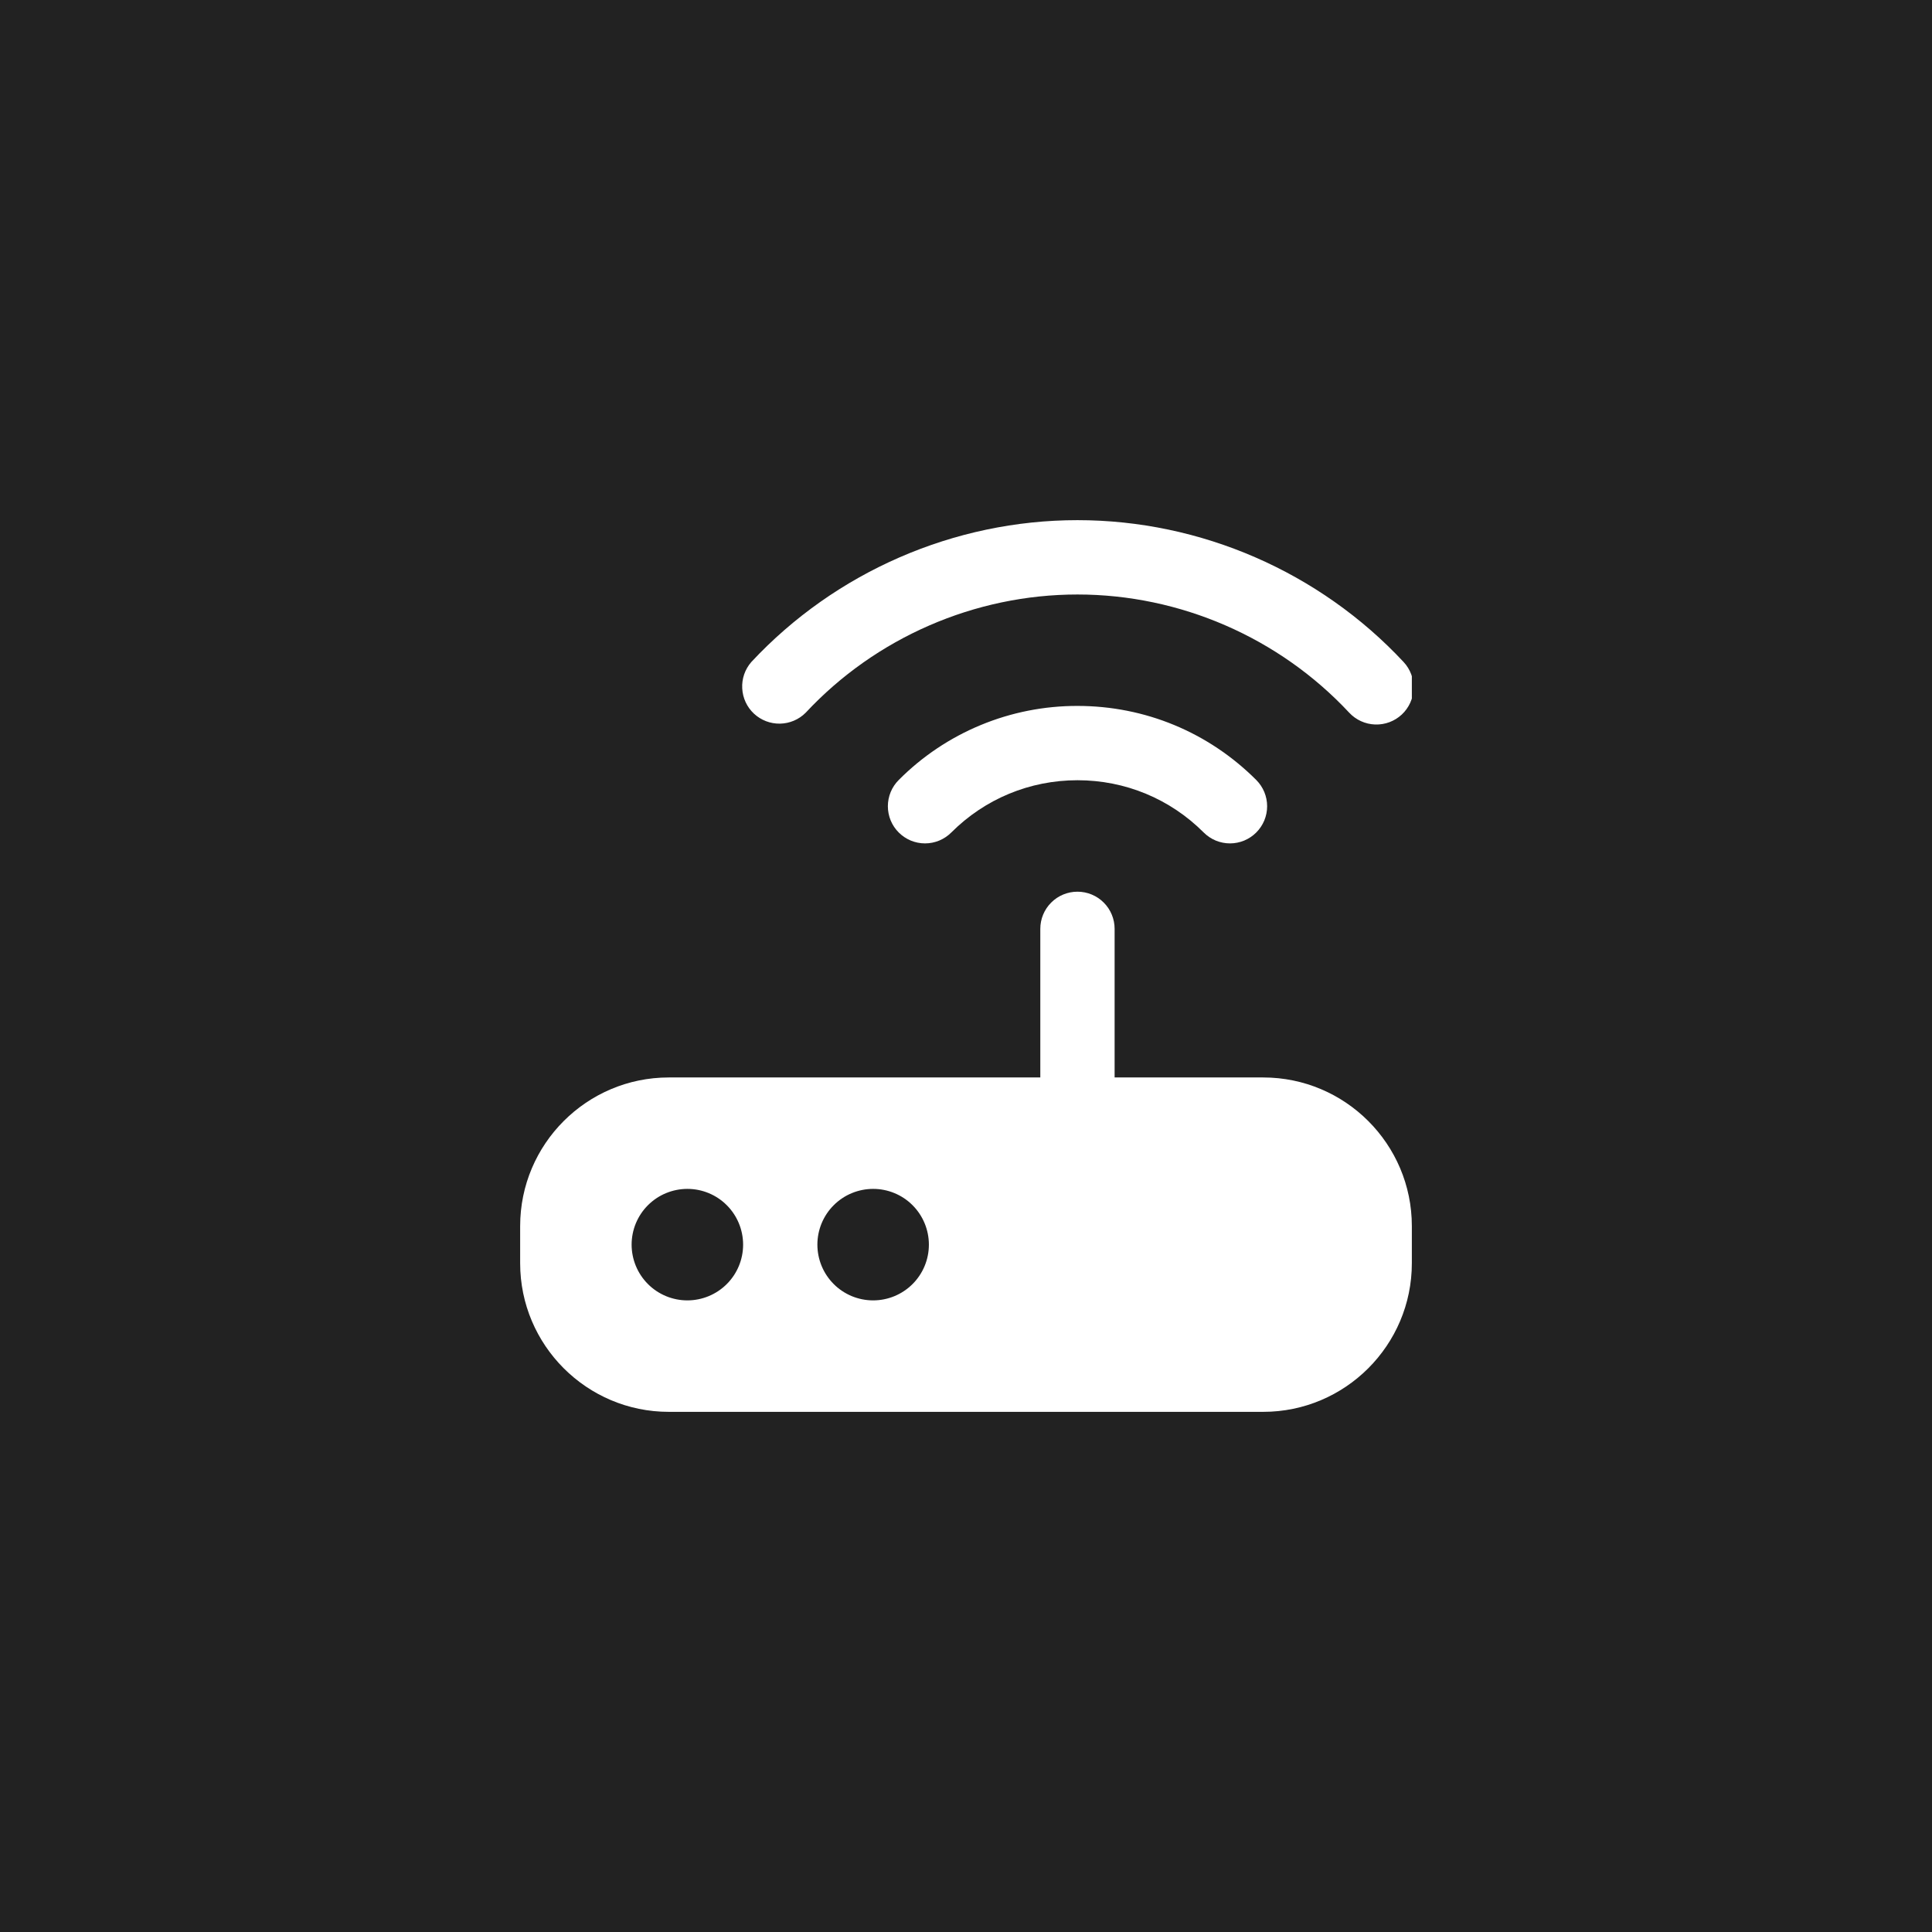 <svg width="52" height="52" viewBox="0 0 52 52" fill="none" xmlns="http://www.w3.org/2000/svg">
<rect width="52" height="52" fill="#222222"/>
<g clip-path="url(#clip0_1_1408)">
<path d="M34 29H30V25C30 24.735 29.895 24.48 29.707 24.293C29.52 24.105 29.265 24 29 24C28.735 24 28.48 24.105 28.293 24.293C28.105 24.48 28 24.735 28 25V29H18C15.794 29 14 30.794 14 33V34C14 36.206 15.794 38 18 38H34C36.206 38 38 36.206 38 34V33C38 30.794 36.206 29 34 29ZM18.5 35C18.303 35 18.108 34.961 17.926 34.886C17.744 34.81 17.578 34.7 17.439 34.56C17.3 34.421 17.189 34.255 17.114 34.073C17.039 33.891 17 33.696 17 33.499C17 33.302 17.039 33.107 17.114 32.925C17.19 32.743 17.3 32.577 17.44 32.438C17.579 32.299 17.745 32.188 17.927 32.113C18.109 32.038 18.304 31.999 18.501 31.999C18.899 31.999 19.281 32.157 19.562 32.439C19.843 32.72 20.001 33.102 20.001 33.5C20.001 33.898 19.843 34.28 19.561 34.561C19.28 34.842 18.898 35 18.5 35ZM23.5 35C23.303 35 23.108 34.961 22.926 34.886C22.744 34.81 22.578 34.7 22.439 34.56C22.3 34.421 22.189 34.255 22.114 34.073C22.039 33.891 22 33.696 22 33.499C22 33.302 22.039 33.107 22.114 32.925C22.19 32.743 22.3 32.577 22.44 32.438C22.579 32.299 22.745 32.188 22.927 32.113C23.109 32.038 23.304 31.999 23.501 31.999C23.899 31.999 24.281 32.157 24.562 32.439C24.843 32.72 25.001 33.102 25.001 33.5C25.001 33.898 24.843 34.28 24.561 34.561C24.28 34.842 23.898 35 23.5 35ZM29 19C30.817 19 32.526 19.708 33.812 20.993C33.905 21.086 33.978 21.196 34.029 21.317C34.079 21.439 34.105 21.569 34.105 21.7C34.105 21.831 34.079 21.961 34.029 22.083C33.978 22.204 33.905 22.314 33.812 22.407C33.719 22.5 33.609 22.573 33.488 22.624C33.366 22.674 33.236 22.7 33.105 22.7C32.974 22.7 32.844 22.674 32.722 22.624C32.601 22.573 32.491 22.5 32.398 22.407C31.491 21.499 30.284 21 29.001 21C27.718 21 26.511 21.5 25.604 22.407C25.511 22.5 25.401 22.573 25.28 22.624C25.158 22.674 25.028 22.7 24.897 22.7C24.766 22.7 24.636 22.674 24.514 22.624C24.393 22.573 24.283 22.5 24.19 22.407C24.097 22.314 24.023 22.204 23.973 22.083C23.923 21.961 23.897 21.831 23.897 21.7C23.897 21.569 23.923 21.439 23.973 21.317C24.023 21.196 24.097 21.086 24.19 20.993C24.82 20.359 25.57 19.857 26.396 19.515C27.222 19.173 28.107 18.998 29.001 19H29ZM20.222 17.818C22.485 15.392 25.684 14 29 14C32.316 14 35.516 15.392 37.778 17.818C37.959 18.012 38.056 18.27 38.046 18.535C38.037 18.8 37.923 19.051 37.729 19.232C37.535 19.413 37.277 19.509 37.012 19.5C36.747 19.491 36.496 19.377 36.315 19.183C34.429 17.161 31.763 16.001 29 16.001C26.237 16.001 23.57 17.161 21.685 19.183C21.502 19.367 21.254 19.472 20.994 19.477C20.735 19.482 20.483 19.385 20.293 19.208C20.103 19.031 19.99 18.787 19.977 18.527C19.963 18.268 20.051 18.014 20.222 17.818Z" fill="white"/>
</g>
<defs>
<clipPath id="clip0_1_1408">
<rect width="24" height="24" fill="white" transform="translate(14 14)"/>
</clipPath>
</defs>
</svg>
